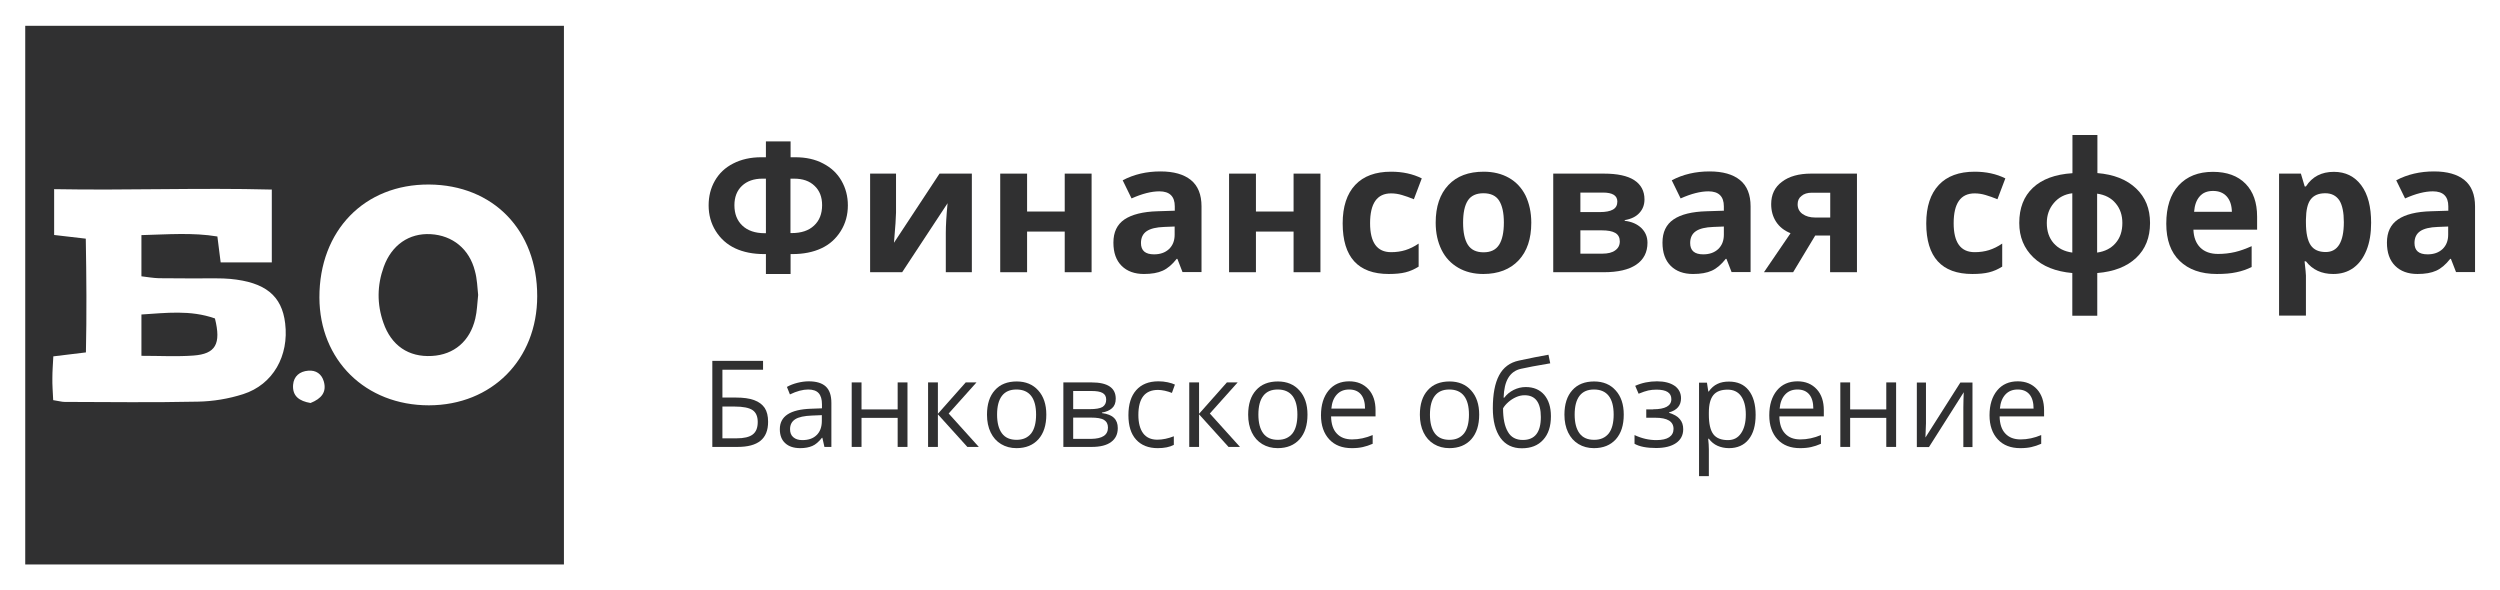 <?xml version="1.0" encoding="UTF-8"?> <!-- Generator: Adobe Illustrator 26.4.1, SVG Export Plug-In . SVG Version: 6.00 Build 0) --> <svg xmlns="http://www.w3.org/2000/svg" xmlns:xlink="http://www.w3.org/1999/xlink" id="Слой_1" x="0px" y="0px" viewBox="0 0 183.31 43.29" style="enable-background:new 0 0 183.31 43.29;" xml:space="preserve"> <style type="text/css"> .st0{fill:#303031;} </style> <g> <g> <g> <path class="st0" d="M56.16,20.09v-1.46h-0.14c-0.8,0-1.51-0.14-2.11-0.42c-0.6-0.28-1.08-0.71-1.43-1.27s-0.52-1.19-0.52-1.88 c0-0.67,0.15-1.27,0.46-1.81c0.31-0.54,0.75-0.96,1.34-1.26c0.58-0.3,1.27-0.46,2.06-0.46h0.34v-1.16h1.81v1.16h0.34 c0.79,0,1.47,0.15,2.05,0.46c0.58,0.3,1.03,0.72,1.34,1.26c0.31,0.54,0.47,1.14,0.47,1.81c0,0.69-0.17,1.32-0.52,1.88 s-0.82,0.99-1.43,1.27c-0.6,0.28-1.31,0.42-2.11,0.42h-0.14v1.46H56.16z M56.16,13.1H55.9c-0.63,0-1.13,0.18-1.5,0.53 c-0.37,0.35-0.55,0.83-0.55,1.42c0,0.62,0.19,1.12,0.58,1.49c0.39,0.37,0.94,0.56,1.64,0.56h0.09V13.1z M57.97,17.09h0.09 c0.69,0,1.24-0.18,1.63-0.55c0.39-0.36,0.59-0.86,0.59-1.5c0-0.59-0.18-1.06-0.55-1.41c-0.37-0.36-0.87-0.53-1.5-0.53h-0.27 V17.09z"></path> <path class="st0" d="M65.7,12.73v2.86c0,0.3-0.05,1.04-0.15,2.21l3.34-5.07h2.37v7.23h-1.91v-2.89c0-0.51,0.04-1.24,0.13-2.17 l-3.33,5.06H63.8v-7.23H65.7z"></path> <path class="st0" d="M75.31,12.73v2.78h2.76v-2.78h1.97v7.23h-1.97v-2.98h-2.76v2.98h-1.97v-7.23H75.31z"></path> <path class="st0" d="M86.71,19.96l-0.38-0.98h-0.05c-0.33,0.42-0.67,0.71-1.03,0.87c-0.35,0.16-0.81,0.24-1.37,0.24 c-0.69,0-1.24-0.2-1.64-0.6c-0.4-0.4-0.6-0.96-0.6-1.7c0-0.77,0.27-1.33,0.81-1.7c0.54-0.36,1.35-0.57,2.43-0.6l1.26-0.04v-0.32 c0-0.73-0.38-1.1-1.13-1.1c-0.58,0-1.26,0.17-2.04,0.52l-0.65-1.33c0.83-0.44,1.76-0.65,2.77-0.65c0.97,0,1.71,0.21,2.23,0.63 c0.52,0.42,0.78,1.07,0.78,1.93v4.82H86.71z M86.12,16.61l-0.76,0.03c-0.57,0.02-1,0.12-1.28,0.31 c-0.28,0.19-0.42,0.48-0.42,0.87c0,0.56,0.32,0.83,0.96,0.83c0.46,0,0.82-0.13,1.1-0.39c0.27-0.26,0.41-0.61,0.41-1.05V16.61z"></path> <path class="st0" d="M92.09,12.73v2.78h2.76v-2.78h1.97v7.23h-1.97v-2.98h-2.76v2.98h-1.97v-7.23H92.09z"></path> <path class="st0" d="M101.83,20.09c-2.25,0-3.38-1.24-3.38-3.71c0-1.23,0.31-2.17,0.92-2.82s1.49-0.97,2.63-0.97 c0.84,0,1.59,0.16,2.25,0.49l-0.58,1.53c-0.31-0.13-0.6-0.23-0.87-0.31c-0.27-0.08-0.53-0.12-0.8-0.12 c-1.03,0-1.54,0.73-1.54,2.19c0,1.41,0.51,2.12,1.54,2.12c0.38,0,0.73-0.05,1.05-0.15c0.32-0.1,0.65-0.26,0.97-0.48v1.69 c-0.32,0.2-0.64,0.34-0.97,0.42C102.73,20.05,102.32,20.09,101.83,20.09z"></path> <path class="st0" d="M112.28,16.33c0,1.18-0.31,2.1-0.93,2.76c-0.62,0.66-1.49,1-2.59,1c-0.69,0-1.31-0.15-1.84-0.46 s-0.94-0.74-1.22-1.31c-0.28-0.57-0.43-1.23-0.43-1.99c0-1.18,0.31-2.1,0.93-2.76c0.62-0.66,1.48-0.98,2.6-0.98 c0.69,0,1.31,0.15,1.84,0.45c0.53,0.3,0.94,0.74,1.22,1.3C112.13,14.91,112.28,15.57,112.28,16.33z M107.28,16.33 c0,0.72,0.12,1.26,0.35,1.62c0.24,0.37,0.62,0.55,1.15,0.55c0.53,0,0.9-0.18,1.14-0.55c0.23-0.36,0.35-0.91,0.35-1.63 c0-0.72-0.12-1.25-0.35-1.61c-0.23-0.36-0.61-0.54-1.15-0.54c-0.53,0-0.91,0.18-1.14,0.53 C107.39,15.07,107.28,15.61,107.28,16.33z"></path> <path class="st0" d="M120.58,14.62c0,0.39-0.12,0.72-0.37,0.99c-0.24,0.27-0.6,0.45-1.08,0.53v0.05 c0.51,0.06,0.92,0.24,1.22,0.53c0.3,0.29,0.45,0.65,0.45,1.08c0,0.7-0.28,1.24-0.83,1.61s-1.34,0.55-2.37,0.55h-3.71v-7.23h3.71 c0.99,0,1.74,0.16,2.23,0.48S120.58,14,120.58,14.62z M118.59,14.78c0-0.44-0.35-0.66-1.05-0.66h-1.66v1.43h1.43 c0.42,0,0.74-0.06,0.95-0.18C118.48,15.25,118.59,15.05,118.59,14.78z M118.77,17.7c0-0.28-0.11-0.49-0.33-0.62 c-0.22-0.13-0.55-0.19-0.99-0.19h-1.57v1.71h1.6c0.42,0,0.74-0.08,0.95-0.24C118.66,18.2,118.77,17.98,118.77,17.7z"></path> <path class="st0" d="M126.97,19.96l-0.38-0.98h-0.05c-0.33,0.42-0.67,0.71-1.03,0.87c-0.35,0.16-0.81,0.24-1.37,0.24 c-0.69,0-1.24-0.2-1.64-0.6c-0.4-0.4-0.6-0.96-0.6-1.7c0-0.77,0.27-1.33,0.81-1.7s1.35-0.57,2.43-0.6l1.26-0.04v-0.32 c0-0.73-0.38-1.1-1.13-1.1c-0.58,0-1.26,0.17-2.04,0.52l-0.65-1.33c0.83-0.44,1.76-0.65,2.77-0.65c0.97,0,1.71,0.21,2.23,0.63 c0.52,0.42,0.78,1.07,0.78,1.93v4.82H126.97z M126.39,16.61l-0.76,0.03c-0.57,0.02-1,0.12-1.28,0.31 c-0.28,0.19-0.42,0.48-0.42,0.87c0,0.56,0.32,0.83,0.96,0.83c0.46,0,0.82-0.13,1.1-0.39c0.27-0.26,0.41-0.61,0.41-1.05V16.61z"></path> <path class="st0" d="M131.48,19.96h-2.14l1.95-2.86c-0.47-0.19-0.82-0.47-1.06-0.84s-0.36-0.8-0.36-1.29 c0-0.7,0.26-1.25,0.79-1.64c0.52-0.4,1.24-0.6,2.14-0.6h3.36v7.23h-1.97v-2.69h-1.09L131.48,19.96z M131.81,14.98 c0,0.3,0.12,0.54,0.36,0.71s0.55,0.26,0.93,0.26h1.1v-1.82h-1.35c-0.32,0-0.58,0.08-0.76,0.24 C131.9,14.51,131.81,14.72,131.81,14.98z"></path> <path class="st0" d="M144.62,20.09c-2.25,0-3.38-1.24-3.38-3.71c0-1.23,0.31-2.17,0.92-2.82s1.49-0.97,2.63-0.97 c0.84,0,1.59,0.16,2.25,0.49l-0.58,1.53c-0.31-0.13-0.6-0.23-0.87-0.31s-0.53-0.12-0.8-0.12c-1.03,0-1.54,0.73-1.54,2.19 c0,1.41,0.51,2.12,1.54,2.12c0.38,0,0.73-0.05,1.05-0.15c0.32-0.1,0.65-0.26,0.97-0.48v1.69c-0.32,0.2-0.64,0.34-0.97,0.42 C145.52,20.05,145.11,20.09,144.62,20.09z"></path> <path class="st0" d="M153.78,12.69c1.21,0.1,2.15,0.47,2.84,1.12c0.69,0.65,1.03,1.49,1.03,2.54c0,1.07-0.34,1.92-1.02,2.56 c-0.68,0.64-1.63,1.01-2.85,1.11v3.13h-1.83v-3.13c-1.22-0.11-2.18-0.49-2.86-1.15s-1.03-1.49-1.03-2.52c0-1.09,0.33-1.95,1-2.58 s1.63-0.99,2.9-1.07v-2.8h1.83V12.69z M150.08,16.35c0,0.61,0.17,1.1,0.5,1.48c0.33,0.38,0.79,0.61,1.37,0.69v-4.35 c-0.56,0.07-1.01,0.31-1.35,0.71S150.08,15.76,150.08,16.35z M155.62,16.35c0-0.57-0.16-1.05-0.49-1.44 c-0.32-0.39-0.78-0.63-1.36-0.71v4.32c0.57-0.08,1.02-0.31,1.35-0.69C155.46,17.44,155.62,16.95,155.62,16.35z"></path> <path class="st0" d="M162.55,20.09c-1.16,0-2.07-0.32-2.73-0.96c-0.66-0.64-0.98-1.55-0.98-2.73c0-1.21,0.3-2.15,0.91-2.81 s1.44-0.99,2.51-0.99c1.02,0,1.82,0.29,2.39,0.87s0.85,1.39,0.85,2.41v0.96h-4.67c0.02,0.56,0.19,1,0.5,1.31 c0.31,0.31,0.75,0.47,1.31,0.47c0.44,0,0.85-0.05,1.24-0.14s0.79-0.24,1.22-0.43v1.53c-0.35,0.17-0.71,0.3-1.11,0.38 C163.59,20.05,163.12,20.09,162.55,20.09z M162.27,14c-0.42,0-0.75,0.13-0.98,0.4c-0.24,0.27-0.37,0.64-0.41,1.13h2.77 c-0.01-0.49-0.14-0.86-0.38-1.13C163.02,14.13,162.69,14,162.27,14z"></path> <path class="st0" d="M171.08,20.09c-0.85,0-1.52-0.31-2-0.93h-0.1c0.07,0.6,0.1,0.95,0.1,1.05v2.93h-1.97V12.73h1.6l0.28,0.94 h0.09c0.46-0.72,1.15-1.07,2.05-1.07c0.85,0,1.52,0.33,2.01,0.99s0.72,1.58,0.72,2.75c0,0.77-0.11,1.44-0.34,2.01 c-0.23,0.57-0.55,1-0.97,1.3S171.64,20.09,171.08,20.09z M170.5,14.17c-0.49,0-0.84,0.15-1.07,0.45s-0.34,0.79-0.35,1.48v0.21 c0,0.78,0.12,1.33,0.35,1.67s0.6,0.5,1.1,0.5c0.88,0,1.33-0.73,1.33-2.19c0-0.71-0.11-1.25-0.33-1.6 C171.3,14.35,170.96,14.17,170.5,14.17z"></path> <path class="st0" d="M180.09,19.96l-0.38-0.98h-0.05c-0.33,0.42-0.67,0.71-1.03,0.87c-0.35,0.16-0.81,0.24-1.37,0.24 c-0.69,0-1.24-0.2-1.64-0.6c-0.4-0.4-0.6-0.96-0.6-1.7c0-0.77,0.27-1.33,0.81-1.7s1.35-0.57,2.43-0.6l1.26-0.04v-0.32 c0-0.73-0.38-1.1-1.13-1.1c-0.58,0-1.26,0.17-2.04,0.52l-0.65-1.33c0.83-0.44,1.76-0.65,2.77-0.65c0.97,0,1.71,0.21,2.23,0.63 c0.52,0.42,0.78,1.07,0.78,1.93v4.82H180.09z M179.5,16.61l-0.76,0.03c-0.57,0.02-1,0.12-1.28,0.31 c-0.28,0.19-0.42,0.48-0.42,0.87c0,0.56,0.32,0.83,0.96,0.83c0.46,0,0.82-0.13,1.1-0.39c0.27-0.26,0.41-0.61,0.41-1.05V16.61z"></path> <path class="st0" d="M56.32,30.93c0,0.63-0.19,1.09-0.56,1.39c-0.37,0.3-0.93,0.45-1.68,0.45h-1.85v-6.31h3.72v0.65h-2.98v2.04 h0.98c0.55,0,1.01,0.06,1.35,0.19c0.35,0.13,0.6,0.32,0.77,0.57C56.24,30.17,56.32,30.51,56.32,30.93z M52.97,32.14H54 c0.55,0,0.94-0.09,1.19-0.28c0.25-0.19,0.37-0.49,0.37-0.92c0-0.41-0.13-0.7-0.38-0.87c-0.25-0.17-0.69-0.26-1.32-0.26h-0.89 V32.14z"></path> <path class="st0" d="M60.45,32.77L60.3,32.1h-0.03c-0.24,0.3-0.47,0.5-0.71,0.6c-0.23,0.1-0.53,0.16-0.88,0.16 c-0.47,0-0.84-0.12-1.1-0.36c-0.27-0.24-0.4-0.59-0.4-1.03c0-0.95,0.76-1.45,2.29-1.5l0.8-0.03v-0.29c0-0.37-0.08-0.64-0.24-0.82 s-0.42-0.27-0.77-0.27c-0.39,0-0.84,0.12-1.34,0.36l-0.22-0.55c0.23-0.13,0.49-0.23,0.77-0.3c0.28-0.07,0.56-0.11,0.83-0.11 c0.56,0,0.98,0.13,1.25,0.38s0.41,0.65,0.41,1.2v3.23H60.45z M58.83,32.27c0.45,0,0.8-0.12,1.05-0.37 c0.25-0.24,0.38-0.59,0.38-1.03v-0.43l-0.72,0.03c-0.57,0.02-0.98,0.11-1.23,0.27s-0.38,0.4-0.38,0.73 c0,0.26,0.08,0.46,0.24,0.59C58.33,32.2,58.55,32.27,58.83,32.27z"></path> <path class="st0" d="M63.17,28.04v1.98h2.65v-1.98h0.72v4.73h-0.72v-2.13h-2.65v2.13h-0.72v-4.73H63.17z"></path> <path class="st0" d="M70.81,28.04h0.79l-2.04,2.28l2.21,2.45h-0.84l-2.16-2.39v2.39h-0.72v-4.73h0.72v2.3L70.81,28.04z"></path> <path class="st0" d="M76.72,30.4c0,0.77-0.19,1.37-0.58,1.81c-0.39,0.43-0.92,0.65-1.61,0.65c-0.42,0-0.8-0.1-1.13-0.3 s-0.58-0.48-0.76-0.85c-0.18-0.37-0.27-0.81-0.27-1.3c0-0.77,0.19-1.37,0.58-1.8c0.38-0.43,0.92-0.64,1.6-0.64 c0.66,0,1.19,0.22,1.58,0.66C76.52,29.06,76.72,29.65,76.72,30.4z M73.11,30.4c0,0.6,0.12,1.06,0.36,1.38 c0.24,0.32,0.6,0.47,1.07,0.47s0.82-0.16,1.07-0.47c0.24-0.31,0.36-0.78,0.36-1.38c0-0.6-0.12-1.06-0.36-1.37 c-0.24-0.31-0.6-0.47-1.08-0.47c-0.47,0-0.82,0.15-1.06,0.46C73.23,29.33,73.11,29.79,73.11,30.4z"></path> <path class="st0" d="M81.81,29.23c0,0.31-0.09,0.54-0.27,0.7c-0.18,0.16-0.42,0.27-0.74,0.32v0.04c0.4,0.05,0.7,0.17,0.88,0.35 c0.19,0.18,0.28,0.43,0.28,0.75c0,0.44-0.16,0.78-0.49,1.02c-0.32,0.24-0.8,0.36-1.42,0.36h-2.08v-4.73h2.07 C81.22,28.04,81.81,28.44,81.81,29.23z M81.11,29.3c0-0.23-0.09-0.39-0.27-0.49c-0.18-0.1-0.45-0.14-0.8-0.14h-1.35V30h1.21 c0.44,0,0.75-0.05,0.94-0.16C81.02,29.72,81.11,29.55,81.11,29.3z M81.24,31.35c0-0.26-0.1-0.44-0.29-0.56s-0.52-0.17-0.96-0.17 h-1.3v1.56H80C80.83,32.17,81.24,31.9,81.24,31.35z"></path> <path class="st0" d="M84.89,32.86c-0.68,0-1.21-0.21-1.59-0.63c-0.38-0.42-0.56-1.02-0.56-1.79c0-0.79,0.19-1.4,0.57-1.83 c0.38-0.43,0.92-0.65,1.63-0.65c0.23,0,0.45,0.02,0.68,0.07s0.41,0.11,0.53,0.17l-0.22,0.61c-0.16-0.06-0.33-0.12-0.52-0.16 c-0.19-0.04-0.35-0.06-0.5-0.06c-0.96,0-1.44,0.61-1.44,1.84c0,0.58,0.12,1.03,0.35,1.34c0.23,0.31,0.58,0.47,1.04,0.47 c0.39,0,0.8-0.09,1.21-0.25v0.63C85.77,32.78,85.37,32.86,84.89,32.86z"></path> <path class="st0" d="M89.96,28.04h0.79l-2.04,2.28l2.21,2.45h-0.84l-2.16-2.39v2.39H87.2v-4.73h0.72v2.3L89.96,28.04z"></path> <path class="st0" d="M95.87,30.4c0,0.77-0.19,1.37-0.58,1.81c-0.39,0.43-0.92,0.65-1.61,0.65c-0.42,0-0.8-0.1-1.13-0.3 c-0.33-0.2-0.58-0.48-0.76-0.85c-0.18-0.37-0.27-0.81-0.27-1.3c0-0.77,0.19-1.37,0.58-1.8c0.38-0.43,0.92-0.64,1.6-0.64 c0.66,0,1.19,0.22,1.58,0.66C95.67,29.06,95.87,29.65,95.87,30.4z M92.27,30.4c0,0.6,0.12,1.06,0.36,1.38 c0.24,0.32,0.6,0.47,1.07,0.47s0.82-0.16,1.07-0.47c0.24-0.31,0.36-0.78,0.36-1.38c0-0.6-0.12-1.06-0.36-1.37 c-0.24-0.31-0.6-0.47-1.08-0.47c-0.47,0-0.82,0.15-1.06,0.46C92.39,29.33,92.27,29.79,92.27,30.4z"></path> <path class="st0" d="M99.12,32.86c-0.7,0-1.25-0.21-1.65-0.64c-0.4-0.43-0.61-1.02-0.61-1.77c0-0.76,0.19-1.37,0.56-1.82 s0.88-0.67,1.51-0.67c0.59,0,1.06,0.2,1.41,0.58s0.52,0.9,0.52,1.54v0.45H97.6c0.01,0.56,0.15,0.98,0.42,1.26 c0.27,0.29,0.64,0.43,1.12,0.43c0.51,0,1.01-0.11,1.51-0.32v0.64c-0.25,0.11-0.49,0.19-0.72,0.24 C99.71,32.83,99.44,32.86,99.12,32.86z M98.93,28.56c-0.38,0-0.68,0.12-0.91,0.37c-0.23,0.25-0.36,0.59-0.4,1.03h2.47 c0-0.45-0.1-0.8-0.3-1.04C99.59,28.68,99.3,28.56,98.93,28.56z"></path> <path class="st0" d="M108.46,30.4c0,0.77-0.19,1.37-0.58,1.81c-0.39,0.43-0.92,0.65-1.61,0.65c-0.42,0-0.8-0.1-1.13-0.3 s-0.58-0.48-0.76-0.85c-0.18-0.37-0.27-0.81-0.27-1.3c0-0.77,0.19-1.37,0.58-1.8c0.38-0.43,0.92-0.64,1.6-0.64 c0.66,0,1.19,0.22,1.58,0.66C108.26,29.06,108.46,29.65,108.46,30.4z M104.85,30.4c0,0.6,0.12,1.06,0.36,1.38 c0.24,0.32,0.6,0.47,1.07,0.47s0.82-0.16,1.07-0.47c0.24-0.31,0.36-0.78,0.36-1.38c0-0.6-0.12-1.06-0.36-1.37 c-0.24-0.31-0.6-0.47-1.08-0.47c-0.47,0-0.82,0.15-1.06,0.46C104.97,29.33,104.85,29.79,104.85,30.4z"></path> <path class="st0" d="M109.46,29.94c0-1.04,0.15-1.84,0.46-2.42s0.79-0.94,1.45-1.08c0.82-0.18,1.55-0.32,2.17-0.43l0.13,0.63 c-1,0.17-1.71,0.3-2.14,0.4c-0.42,0.09-0.73,0.32-0.94,0.67c-0.21,0.35-0.32,0.84-0.34,1.45h0.05c0.18-0.24,0.41-0.43,0.69-0.57 c0.28-0.14,0.58-0.21,0.88-0.21c0.58,0,1.03,0.19,1.36,0.57c0.32,0.38,0.49,0.9,0.49,1.57c0,0.74-0.19,1.32-0.57,1.73 c-0.38,0.42-0.9,0.62-1.57,0.62c-0.66,0-1.19-0.25-1.56-0.76C109.65,31.59,109.46,30.87,109.46,29.94z M111.66,32.26 c0.88,0,1.32-0.56,1.32-1.68c0-1.07-0.4-1.6-1.19-1.6c-0.22,0-0.43,0.05-0.63,0.14c-0.2,0.09-0.39,0.21-0.56,0.36 c-0.17,0.15-0.3,0.3-0.39,0.46c0,0.76,0.12,1.33,0.36,1.73C110.79,32.06,111.16,32.26,111.66,32.26z"></path> <path class="st0" d="M119.06,30.4c0,0.77-0.19,1.37-0.58,1.81c-0.39,0.43-0.92,0.65-1.61,0.65c-0.42,0-0.8-0.1-1.13-0.3 s-0.58-0.48-0.76-0.85c-0.18-0.37-0.27-0.81-0.27-1.3c0-0.77,0.19-1.37,0.58-1.8c0.38-0.43,0.92-0.64,1.6-0.64 c0.66,0,1.19,0.22,1.58,0.66C118.86,29.06,119.06,29.65,119.06,30.4z M115.46,30.4c0,0.6,0.12,1.06,0.36,1.38 c0.24,0.32,0.6,0.47,1.07,0.47s0.82-0.16,1.07-0.47c0.24-0.31,0.36-0.78,0.36-1.38c0-0.6-0.12-1.06-0.36-1.37 c-0.24-0.31-0.6-0.47-1.08-0.47c-0.47,0-0.82,0.15-1.06,0.46C115.58,29.33,115.46,29.79,115.46,30.4z"></path> <path class="st0" d="M121.21,30.01c0.89,0,1.34-0.25,1.34-0.74c0-0.47-0.36-0.7-1.09-0.7c-0.22,0-0.42,0.02-0.6,0.06 s-0.42,0.12-0.71,0.24l-0.25-0.58c0.49-0.22,1.02-0.33,1.6-0.33c0.54,0,0.97,0.11,1.29,0.33c0.31,0.22,0.47,0.53,0.47,0.91 c0,0.53-0.29,0.88-0.88,1.04v0.03c0.36,0.11,0.63,0.26,0.79,0.46c0.17,0.2,0.25,0.44,0.25,0.74c0,0.44-0.18,0.78-0.53,1.02 c-0.35,0.24-0.84,0.36-1.46,0.36c-0.68,0-1.21-0.1-1.58-0.31V31.9c0.53,0.25,1.06,0.37,1.6,0.37c0.41,0,0.73-0.07,0.94-0.21 c0.21-0.14,0.32-0.35,0.32-0.61c0-0.55-0.45-0.82-1.34-0.82h-0.66v-0.61H121.21z"></path> <path class="st0" d="M126.78,32.86c-0.31,0-0.59-0.06-0.84-0.17c-0.25-0.11-0.47-0.29-0.64-0.52h-0.05 c0.03,0.28,0.05,0.54,0.05,0.79v1.95h-0.72v-6.85h0.58l0.1,0.65h0.03c0.18-0.26,0.4-0.45,0.64-0.56 c0.24-0.12,0.53-0.17,0.84-0.17c0.63,0,1.11,0.21,1.45,0.64c0.34,0.43,0.51,1.03,0.51,1.8c0,0.78-0.17,1.38-0.52,1.81 C127.88,32.64,127.39,32.86,126.78,32.86z M126.68,28.57c-0.48,0-0.83,0.13-1.05,0.4s-0.33,0.69-0.33,1.28v0.16 c0,0.66,0.11,1.14,0.33,1.43c0.22,0.29,0.58,0.43,1.07,0.43c0.41,0,0.73-0.16,0.96-0.5c0.23-0.33,0.35-0.79,0.35-1.37 c0-0.59-0.12-1.04-0.35-1.36S127.09,28.57,126.68,28.57z"></path> <path class="st0" d="M131.99,32.86c-0.7,0-1.25-0.21-1.65-0.64c-0.4-0.43-0.61-1.02-0.61-1.77c0-0.76,0.19-1.37,0.56-1.82 s0.88-0.67,1.51-0.67c0.59,0,1.06,0.2,1.41,0.58s0.52,0.9,0.52,1.54v0.45h-3.26c0.01,0.56,0.15,0.98,0.42,1.26 c0.27,0.29,0.64,0.43,1.12,0.43c0.51,0,1.01-0.11,1.51-0.32v0.64c-0.25,0.11-0.49,0.19-0.72,0.24 C132.58,32.83,132.31,32.86,131.99,32.86z M131.8,28.56c-0.38,0-0.68,0.12-0.91,0.37c-0.23,0.25-0.36,0.59-0.4,1.03h2.47 c0-0.45-0.1-0.8-0.3-1.04C132.46,28.68,132.17,28.56,131.8,28.56z"></path> <path class="st0" d="M135.66,28.04v1.98h2.65v-1.98h0.72v4.73h-0.72v-2.13h-2.65v2.13h-0.72v-4.73H135.66z"></path> <path class="st0" d="M141.22,28.04v3l-0.03,0.79l-0.01,0.25l2.56-4.03h0.89v4.73h-0.67v-2.89l0.01-0.57l0.02-0.56l-2.55,4.02 h-0.89v-4.73H141.22z"></path> <path class="st0" d="M148.14,32.86c-0.7,0-1.25-0.21-1.65-0.64c-0.4-0.43-0.61-1.02-0.61-1.77c0-0.76,0.19-1.37,0.56-1.82 s0.88-0.67,1.51-0.67c0.59,0,1.06,0.2,1.41,0.58c0.35,0.39,0.52,0.9,0.52,1.54v0.45h-3.26c0.01,0.56,0.15,0.98,0.42,1.26 c0.27,0.29,0.64,0.43,1.12,0.43c0.51,0,1.01-0.11,1.51-0.32v0.64c-0.25,0.11-0.49,0.19-0.72,0.24 C148.74,32.83,148.46,32.86,148.14,32.86z M147.95,28.56c-0.38,0-0.68,0.12-0.91,0.37c-0.23,0.25-0.36,0.59-0.4,1.03h2.47 c0-0.45-0.1-0.8-0.3-1.04C148.61,28.68,148.32,28.56,147.95,28.56z"></path> </g> </g> <g> <g> <path class="st0" d="M1.85,41.39c0-13.17,0-26.33,0-39.5c13.17,0,26.33,0,39.5,0c0,13.17,0,26.33,0,39.5 C28.18,41.39,15.02,41.39,1.85,41.39z M3.9,29.34c0.41,0.06,0.62,0.13,0.84,0.13c3.26,0.01,6.52,0.05,9.78-0.02 c1.11-0.02,2.25-0.21,3.31-0.55c2.19-0.7,3.37-2.81,3.08-5.19c-0.24-2.04-1.47-3.02-4.03-3.26c-0.34-0.03-0.67-0.04-1.01-0.04 c-1.4,0-2.81,0.01-4.21-0.01c-0.43-0.01-0.86-0.09-1.29-0.14c0-1.05,0-1.98,0-3.02c1.94-0.05,3.76-0.2,5.57,0.1 c0.09,0.71,0.16,1.26,0.24,1.9c1.25,0,2.45,0,3.75,0c0-1.79,0-3.45,0-5.34c-5.35-0.14-10.65,0.07-15.96-0.03 c0,1.26,0,2.29,0,3.36c0.83,0.1,1.53,0.18,2.32,0.27c0.05,2.85,0.07,5.57,0.01,8.34c-0.91,0.11-1.61,0.19-2.39,0.29 c-0.03,0.59-0.07,1.09-0.07,1.59C3.83,28.21,3.87,28.71,3.9,29.34z M39.39,21.72c0.01-4.83-3.22-8.16-7.93-8.19 c-4.74-0.03-8.05,3.38-8.04,8.28c0.01,4.6,3.38,7.91,8.03,7.91C36.07,29.71,39.39,26.36,39.39,21.72z M22.77,29.55 c0.8-0.32,1.2-0.8,0.97-1.59c-0.16-0.54-0.57-0.83-1.14-0.78c-0.62,0.05-1.06,0.4-1.11,1.04C21.43,29.05,21.95,29.41,22.77,29.55 z"></path> <path class="st0" d="M15.76,23.35c0.47,1.88,0.04,2.6-1.57,2.72c-1.22,0.09-2.45,0.02-3.82,0.02c0-1,0-1.92,0-3.03 C12.16,22.95,13.95,22.71,15.76,23.35z"></path> <path class="st0" d="M35.06,21.63c-0.07,0.63-0.08,1.19-0.21,1.73c-0.39,1.66-1.56,2.65-3.18,2.74c-1.71,0.1-2.98-0.76-3.56-2.44 c-0.48-1.37-0.46-2.75,0.03-4.1c0.58-1.6,1.86-2.48,3.44-2.39c1.6,0.09,2.83,1.08,3.24,2.69C34.99,20.46,35,21.08,35.06,21.63z"></path> </g> </g> </g> </svg> 